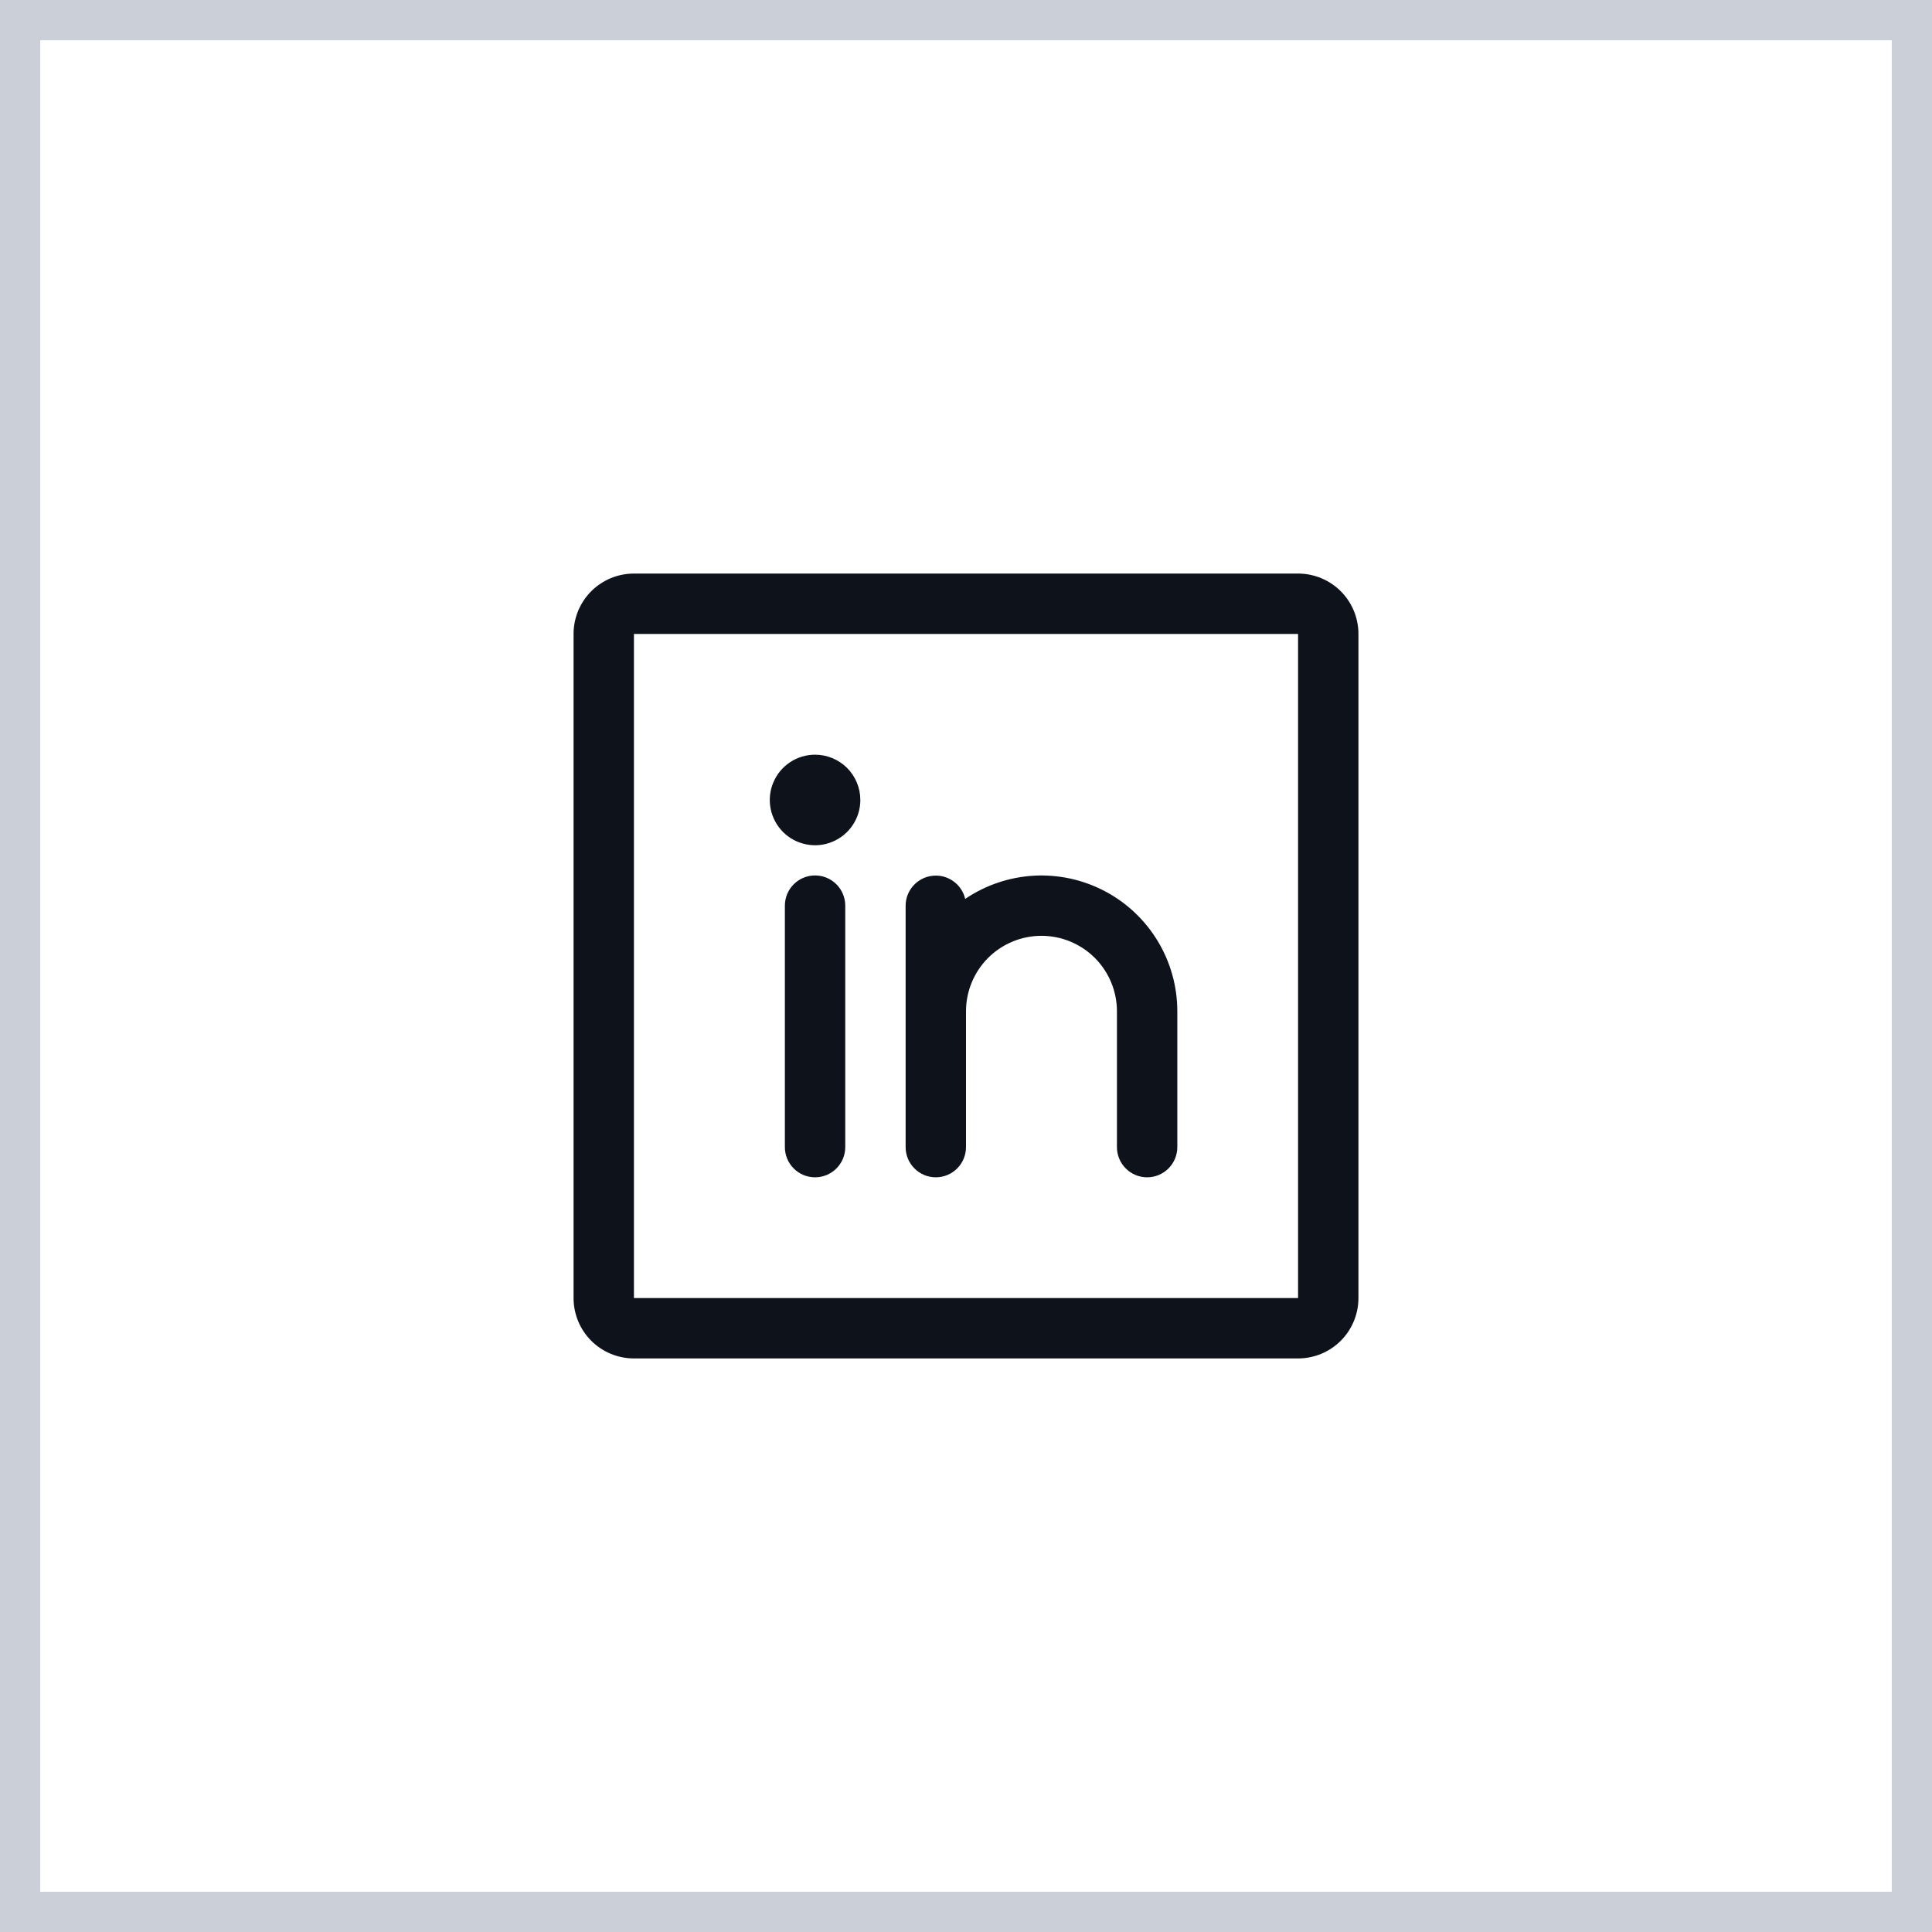 <svg width="48" height="48" viewBox="0 0 48 48" fill="none" xmlns="http://www.w3.org/2000/svg">
<rect x="0.5" y="0.5" width="47" height="47" stroke="#CACFD8"/>
<path d="M32.25 14.25H15.75C15.352 14.25 14.971 14.408 14.689 14.689C14.408 14.971 14.25 15.352 14.25 15.75V32.25C14.25 32.648 14.408 33.029 14.689 33.311C14.971 33.592 15.352 33.75 15.75 33.75H32.25C32.648 33.75 33.029 33.592 33.311 33.311C33.592 33.029 33.75 32.648 33.75 32.25V15.75C33.75 15.352 33.592 14.971 33.311 14.689C33.029 14.408 32.648 14.25 32.25 14.25ZM32.25 32.25H15.75V15.75H32.25V32.25ZM21 22.5V28.5C21 28.699 20.921 28.89 20.78 29.03C20.64 29.171 20.449 29.25 20.25 29.25C20.051 29.25 19.86 29.171 19.72 29.03C19.579 28.89 19.5 28.699 19.5 28.5V22.5C19.5 22.301 19.579 22.11 19.72 21.97C19.86 21.829 20.051 21.75 20.25 21.75C20.449 21.75 20.64 21.829 20.78 21.97C20.921 22.11 21 22.301 21 22.5ZM29.25 25.125V28.5C29.25 28.699 29.171 28.89 29.03 29.03C28.89 29.171 28.699 29.25 28.5 29.25C28.301 29.25 28.11 29.171 27.97 29.03C27.829 28.89 27.75 28.699 27.75 28.5V25.125C27.75 24.628 27.552 24.151 27.201 23.799C26.849 23.448 26.372 23.25 25.875 23.25C25.378 23.25 24.901 23.448 24.549 23.799C24.198 24.151 24 24.628 24 25.125V28.5C24 28.699 23.921 28.89 23.78 29.03C23.64 29.171 23.449 29.25 23.25 29.25C23.051 29.25 22.86 29.171 22.72 29.03C22.579 28.89 22.5 28.699 22.5 28.5V22.5C22.501 22.316 22.569 22.139 22.692 22.003C22.815 21.866 22.983 21.779 23.166 21.759C23.349 21.738 23.532 21.785 23.682 21.891C23.832 21.997 23.939 22.154 23.98 22.333C24.488 21.989 25.079 21.79 25.691 21.756C26.304 21.723 26.913 21.857 27.455 22.144C27.997 22.431 28.45 22.86 28.766 23.385C29.083 23.91 29.25 24.512 29.25 25.125ZM21.375 19.875C21.375 20.098 21.309 20.315 21.185 20.5C21.062 20.685 20.886 20.829 20.68 20.914C20.475 21 20.249 21.022 20.03 20.978C19.812 20.935 19.612 20.828 19.454 20.671C19.297 20.513 19.19 20.313 19.147 20.095C19.103 19.876 19.125 19.65 19.211 19.445C19.296 19.239 19.44 19.063 19.625 18.94C19.81 18.816 20.027 18.75 20.25 18.75C20.548 18.75 20.834 18.869 21.046 19.079C21.256 19.291 21.375 19.577 21.375 19.875Z" fill="#0E121B"/>
</svg>
